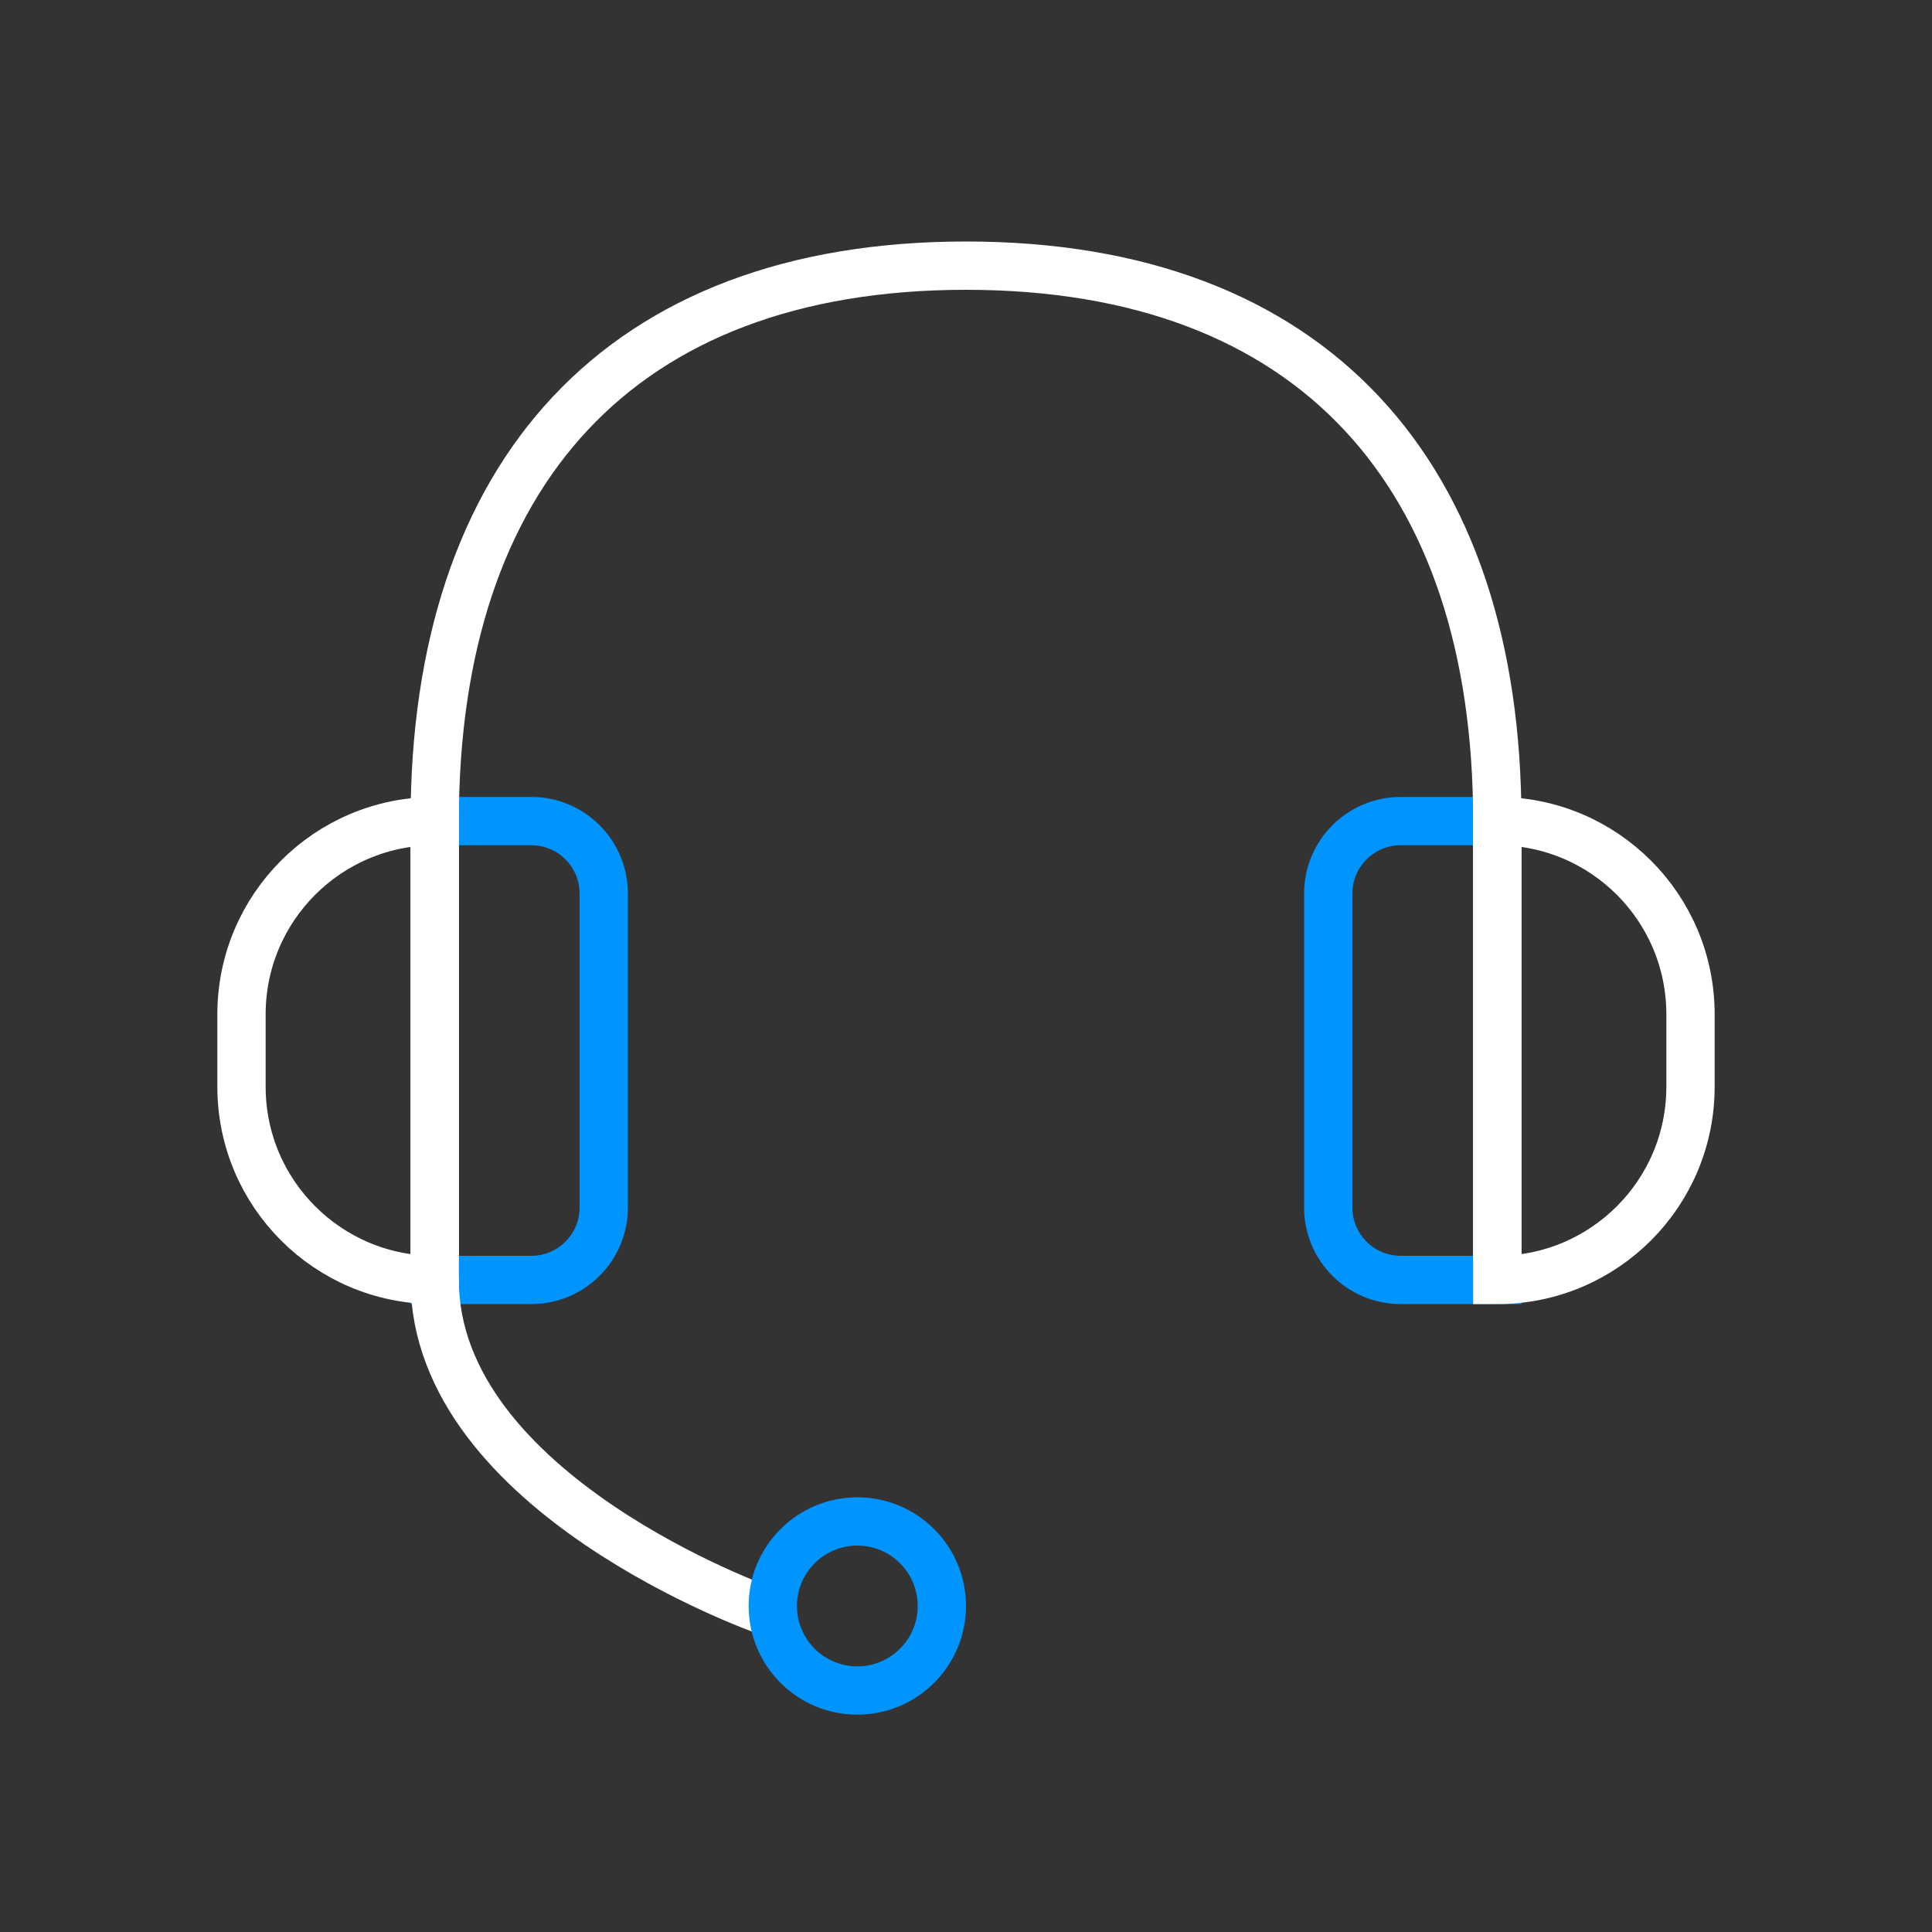 <svg width="80" height="80" viewBox="0 0 80 80" fill="none" xmlns="http://www.w3.org/2000/svg">
<rect x="0" y="0" width="80" height="80" fill="#333333" stroke="none"/>
<path d="M18 34H22C23.657 34 25 35.343 25 37V50C25 51.657 23.657 53 22 53H18V34Z" stroke="#0094FF" stroke-width="2" stroke-linecap="round"/>
<path d="M62 34H58C56.343 34 55 35.343 55 37V50C55 51.657 56.343 53 58 53H62V34Z" stroke="#0094FF" stroke-width="2" stroke-linecap="round"/>
<path d="M18 53C18 61.867 31.634 66.676 31.634 66.676" stroke="white" stroke-width="2" stroke-linecap="round"/>
<path fill-rule="evenodd" clip-rule="evenodd" d="M62 34V34C66.418 34 70 37.582 70 42V45C70 49.418 66.418 53 62 53V53V34Z" stroke="white" stroke-width="2" stroke-linecap="round"/>
<path fill-rule="evenodd" clip-rule="evenodd" d="M18 34V34C13.582 34 10 37.582 10 42V45C10 49.418 13.582 53 18 53V53V34Z" stroke="white" stroke-width="2" stroke-linecap="round"/>
<path fill-rule="evenodd" clip-rule="evenodd" d="M35.5 70C37.433 70 39 68.433 39 66.5C39 64.567 37.433 63 35.5 63C33.567 63 32 64.567 32 66.5C32 68.433 33.567 70 35.5 70Z" stroke="#0094FF" stroke-width="2" stroke-linecap="round"/>
<path d="M18 52V34C18 19.641 25.641 11 40 11C54.359 11 62 19.641 62 34V52" stroke="white" stroke-width="2" stroke-linecap="round"/>
</svg>
